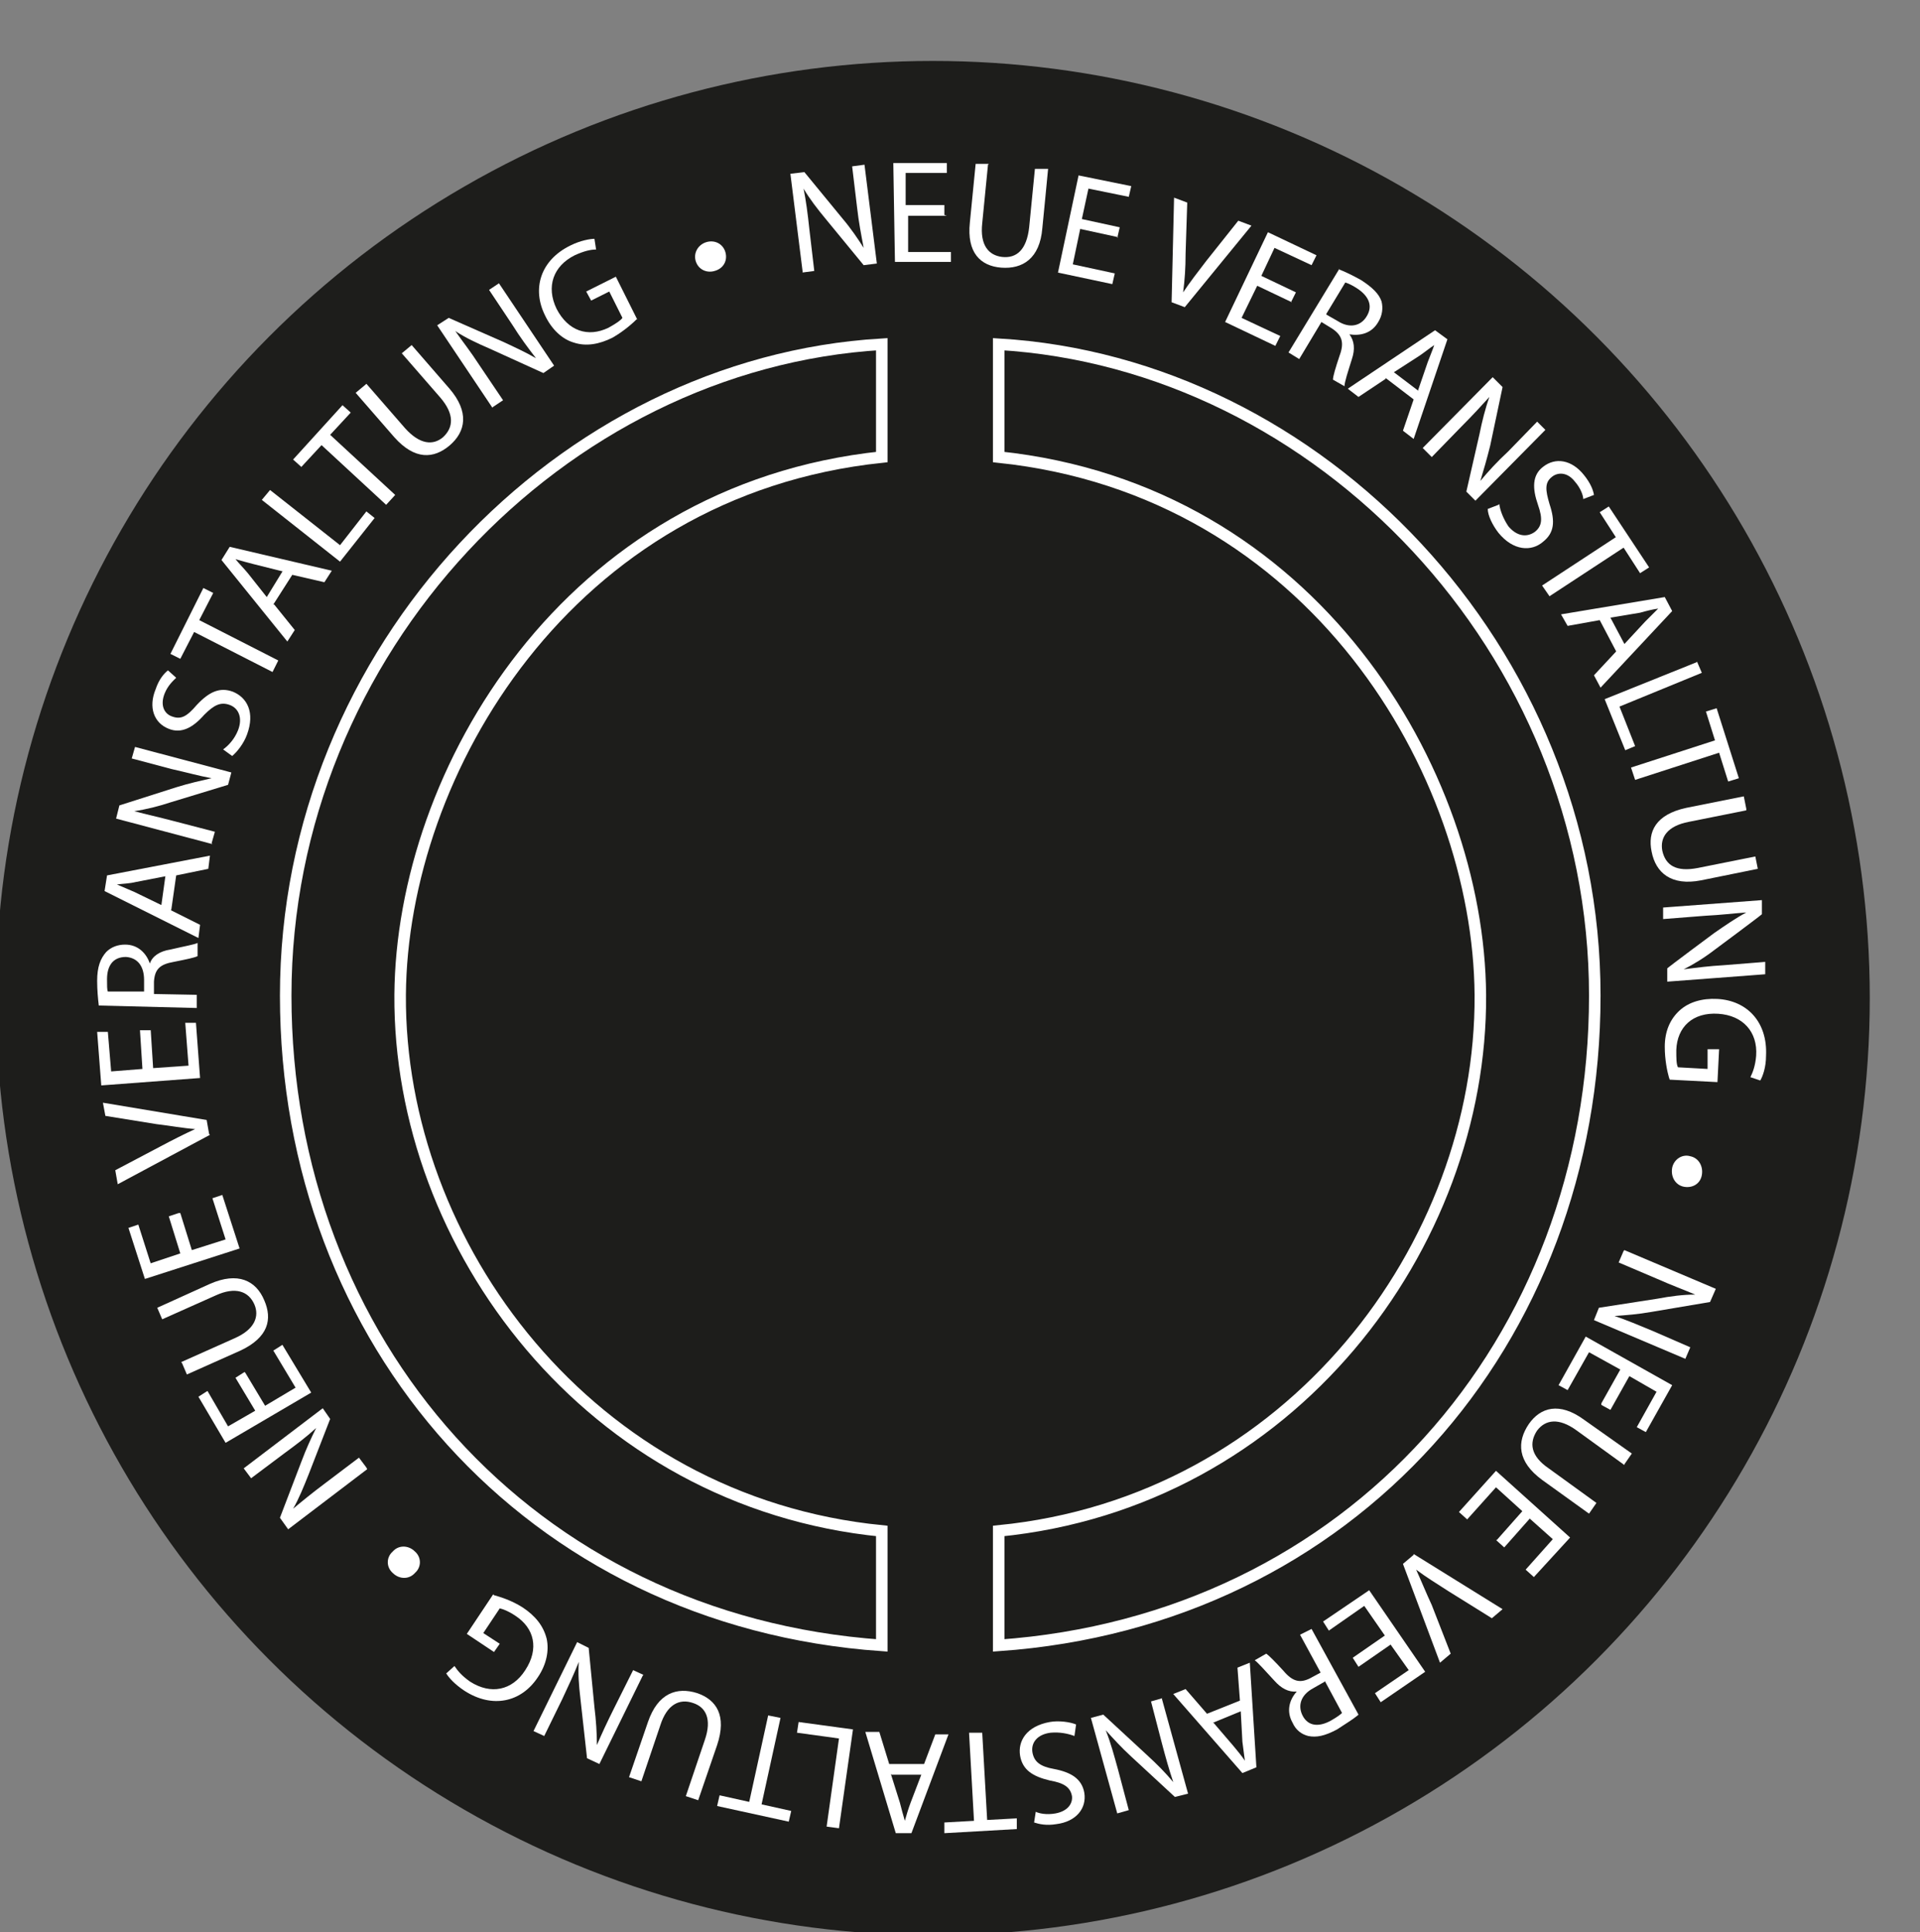 <?xml version="1.0" encoding="UTF-8"?>
<svg id="Ebene_1" xmlns="http://www.w3.org/2000/svg" version="1.1" viewBox="0 0 233.2 234.6">
  <rect x="0" y="0" width="233.2" height="234.6" fill="#808080" stroke="none"/>
  <!-- Generator: Adobe Illustrator 29.8.0, SVG Export Plug-In . SVG Version: 2.1.1 Build 160)  -->
  <defs>
    <style>
      .st0 {
        fill: #1d1d1b;
      }

      .st1 {
        fill: none;
        stroke: #fff;
        stroke-miterlimit: 2.6;
        stroke-width: 1.4px;
      }

      .st2 {
        fill: #fff;
      }
    </style>
  </defs>
  <circle class="st0" cx="113.3" cy="121.2" r="113.8"/>
  <g>
    <path class="st1" d="M107.1,199.7v-13.8c-35.5-3.5-58.7-34.7-58.5-65.1.2-27,20.3-61.3,58.5-65.3v-13.7c-38.9,2.3-72.4,37.1-72.4,79.1s29.6,75.9,72.4,78.9h0ZM121.3,199.7v-13.8c35.5-3.5,58.7-34.7,58.5-65.1-.2-27-20.3-61.3-58.5-65.3v-13.7c38.9,2.3,72.4,37.1,72.4,79.1s-29.6,75.9-72.4,78.9h0Z"/>
    <g>
      <path class="st2" d="M97.5,33.1l-1.5-12,1.7-.2,4.6,5.6c1.1,1.3,1.9,2.5,2.6,3.6h0c-.3-1.6-.6-3.1-.8-4.9l-.6-5,1.5-.2,1.5,12-1.6.2-4.6-5.6c-1-1.2-2-2.5-2.7-3.7h0c.3,1.5.5,3,.7,4.9l.6,5.1-1.5.2Z"/>
      <path class="st2" d="M115,26.2h-4.7c0,0,0,4.4,0,4.4h5.2c0,0,0,1.2,0,1.2h-6.8c0,.1-.2-12-.2-12h6.5c0-.1,0,1.2,0,1.2h-5c0,0,0,3.9,0,3.9h4.7c0,0,0,1.2,0,1.2Z"/>
      <path class="st2" d="M120,20l-.7,7.1c-.3,2.7.8,3.9,2.4,4.1,1.8.2,3-.9,3.3-3.6l.7-7.1h1.6c0,.1-.7,7.2-.7,7.2-.3,3.7-2.4,5-5,4.8-2.5-.2-4.2-1.8-3.8-5.5l.7-7.1h1.6Z"/>
      <path class="st2" d="M135.8,28.8l-4.6-1-.9,4.3,5.1,1.1-.3,1.3-6.6-1.4,2.5-11.8,6.4,1.3-.3,1.3-4.9-1-.8,3.7,4.6,1-.3,1.3Z"/>
      <path class="st2" d="M142.3,36.7l.3-12.7,1.6.6-.2,6.2c0,1.7-.1,3.2-.3,4.7h0c.8-1.2,1.8-2.5,2.8-3.8l3.9-4.9,1.6.6-8.1,9.9-1.6-.6Z"/>
      <path class="st2" d="M156.9,36.7l-4.2-2-1.9,3.9,4.7,2.2-.6,1.2-6.1-2.9,5.2-10.9,5.9,2.8-.6,1.2-4.5-2.1-1.6,3.4,4.2,2-.6,1.2Z"/>
      <path class="st2" d="M162.6,32.7c.8.3,1.8.8,2.7,1.3,1.4.9,2.2,1.7,2.5,2.6.2.8.1,1.7-.4,2.5-.8,1.4-2.2,1.7-3.5,1.5h0c.6.8.7,1.8.3,3-.5,1.6-.9,2.8-.9,3.3l-1.4-.8c0-.4.3-1.4.8-2.9.6-1.6.3-2.5-.9-3.3l-1.3-.8-2.7,4.5-1.3-.8,6.2-10.2ZM161.1,38.2l1.4.8c1.4.9,2.8.6,3.5-.6.8-1.3.2-2.5-1.2-3.4-.6-.4-1.1-.6-1.4-.7l-2.3,3.8Z"/>
      <path class="st2" d="M168.3,46l-3.3,2.2-1.3-1,10.6-7.1,1.5,1.1-4.1,12.1-1.3-1,1.3-3.8-3.4-2.6ZM172.2,47.5l1.2-3.5c.3-.8.6-1.5.8-2.1h0c-.6.4-1.2.9-1.8,1.3l-3.1,2,2.9,2.2Z"/>
      <path class="st2" d="M172.8,54.4l8.5-8.6,1.2,1.2-1.5,7.1c-.4,1.6-.8,3-1.2,4.3h0c1-1.2,2-2.3,3.4-3.6l3.5-3.6,1,1-8.5,8.6-1.1-1.1,1.6-7c.3-1.5.7-3.1,1.2-4.5h0c-1,1.1-2,2.2-3.4,3.6l-3.6,3.7-1-1Z"/>
      <path class="st2" d="M182.1,61.2c.1.8.5,1.8,1.1,2.7,1,1.2,2.2,1.4,3.2.7.9-.7,1-1.6.4-3.3-.7-2-.7-3.6.6-4.6,1.5-1.2,3.5-.9,5,1,.8,1,1.1,1.8,1.2,2.4l-1.3.5c0-.4-.3-1.3-1-2.1-1-1.3-2.2-1.1-2.8-.6-.9.7-.8,1.6-.3,3.3.7,2.1.6,3.5-.8,4.6-1.4,1.2-3.6,1.1-5.4-1.1-.7-.9-1.3-2.1-1.3-2.9l1.3-.5Z"/>
      <path class="st2" d="M196.3,65.3l-2-3.1,1.1-.7,4.9,7.4-1.1.7-2-3.1-9,5.9-.9-1.3,9-5.9Z"/>
      <path class="st2" d="M194.3,75.3l-3.9.7-.8-1.4,12.6-2.1.9,1.7-8.7,9.3-.8-1.5,2.7-2.9-2-3.8ZM197.3,78.2l2.5-2.7c.6-.6,1.1-1.1,1.6-1.6h0c-.7.1-1.5.3-2.2.5l-3.6.6,1.7,3.2Z"/>
      <path class="st2" d="M206.1,80.3l.6,1.4-10,4.1,1.9,4.8-1.2.5-2.5-6.2,11.2-4.5Z"/>
      <path class="st2" d="M208.3,89.9l-1.1-3.5,1.3-.4,2.7,8.5-1.3.4-1.1-3.5-10.2,3.3-.5-1.5,10.2-3.3Z"/>
      <path class="st2" d="M212.1,98.4l-7,1.4c-2.6.5-3.5,1.9-3.2,3.5.4,1.8,1.7,2.6,4.3,2.1l7-1.4.3,1.5-6.9,1.4c-3.6.7-5.5-.9-6-3.5-.5-2.4.5-4.5,4.2-5.3l7-1.4.3,1.5Z"/>
      <path class="st2" d="M202,110.2l12-.9v1.7c.1,0-5.7,4.3-5.7,4.3-1.3,1-2.6,1.8-3.8,2.4h0c1.6-.2,3.1-.4,4.9-.5l5-.4v1.5c.1,0-11.9.9-11.9.9v-1.6c-.1,0,5.7-4.3,5.7-4.3,1.3-.9,2.6-1.8,3.9-2.5h0c-1.5.1-3,.3-5,.4l-5.1.4v-1.5Z"/>
      <path class="st2" d="M202.7,130.8c-.2-.7-.5-2.1-.5-3.7,0-1.8.6-3.3,1.8-4.4,1.1-1,2.7-1.5,4.6-1.4,3.6.2,6.1,2.8,5.9,6.9,0,1.4-.4,2.5-.7,3l-1.2-.4c.3-.6.6-1.4.7-2.6.2-2.9-1.6-4.9-4.6-5.1-3.1-.2-5,1.6-5.1,4.4,0,1,0,1.7.2,2.1l3.6.2v-2.4c.1,0,1.4,0,1.4,0l-.2,4-5.8-.3Z"/>
      <path class="st2" d="M205.3,140.4c1,.2,1.6,1.2,1.4,2.3s-1.2,1.6-2.2,1.4c-1-.2-1.6-1.2-1.4-2.3.2-1,1.2-1.7,2.2-1.4Z"/>
      <path class="st2" d="M197.3,151.8l11.1,4.7-.7,1.6-7.1,1.2c-1.7.3-3.1.4-4.5.5h0c1.5.5,2.9,1.1,4.6,1.8l4.6,2-.6,1.4-11.1-4.7.6-1.5,7.1-1.1c1.6-.3,3.1-.5,4.6-.5h0c-1.4-.6-2.8-1.1-4.6-1.9l-4.7-2,.6-1.4Z"/>
      <path class="st2" d="M194.5,170.4l2.3-4.1-3.8-2.1-2.6,4.6-1.1-.6,3.3-5.9,10.5,5.9-3.2,5.7-1.1-.6,2.4-4.3-3.3-1.9-2.3,4.1-1.1-.6Z"/>
      <path class="st2" d="M197.3,177.9l-5.8-4.2c-2.2-1.6-3.8-1.3-4.8,0-1,1.5-.8,3.1,1.4,4.6l5.8,4.2-.9,1.3-5.7-4.1c-3-2.2-3.1-4.6-1.6-6.8,1.4-2,3.7-2.7,6.7-.5l5.8,4.1-.9,1.3Z"/>
      <path class="st2" d="M181.8,187l3.1-3.5-3.2-2.9-3.5,3.9-1-.9,4.5-5,9,8.1-4.4,4.8-1-.9,3.3-3.7-2.8-2.5-3.1,3.5-1-.9Z"/>
      <path class="st2" d="M171.7,188.7l10.8,6.7-1.3,1.1-5.3-3.3c-1.4-.9-2.7-1.7-3.9-2.6h0c.6,1.3,1.2,2.8,1.9,4.3l2.3,5.9-1.3,1.1-4.5-12,1.3-1.1Z"/>
      <path class="st2" d="M164.3,201.3l3.9-2.7-2.5-3.6-4.3,3-.7-1.1,5.6-3.8,6.8,9.9-5.4,3.7-.7-1.1,4.1-2.8-2.2-3.1-3.9,2.7-.7-1.1Z"/>
      <path class="st2" d="M164.9,208.3c-.6.5-1.6,1.1-2.5,1.7-1.5.8-2.5,1-3.5.8-.8-.2-1.5-.7-1.9-1.6-.8-1.4-.4-2.8.5-3.8h0c-1,.1-1.9-.4-2.7-1.3-1.2-1.3-2-2.2-2.4-2.5l1.4-.8c.3.2,1.1,1,2.1,2.1,1.1,1.3,2,1.5,3.2.9l1.3-.7-2.5-4.6,1.4-.7,5.7,10.4ZM160.9,204.2l-1.4.8c-1.5.8-1.9,2.1-1.3,3.3.7,1.4,2.1,1.4,3.5.6.7-.4,1.1-.7,1.3-.9l-2.1-3.9Z"/>
      <path class="st2" d="M150.6,206.5l-.3-4,1.5-.6.8,12.7-1.7.7-8.4-9.6,1.5-.6,2.6,3,4-1.6ZM147.4,209.2l2.4,2.8c.5.6,1,1.2,1.4,1.8h0c-.1-.7-.2-1.5-.3-2.3l-.2-3.7-3.4,1.4Z"/>
      <path class="st2" d="M141.1,206.2l3.2,11.6-1.6.4-5.3-4.9c-1.2-1.1-2.2-2.2-3.1-3.2h0c.6,1.5,1,3,1.5,4.8l1.3,4.9-1.4.4-3.2-11.6,1.5-.4,5.3,4.9c1.2,1.1,2.3,2.2,3.2,3.3h0c-.5-1.5-.9-2.9-1.4-4.8l-1.3-5,1.4-.4Z"/>
      <path class="st2" d="M130.5,210.8c-.8-.3-1.8-.5-2.9-.4-1.6.2-2.4,1.2-2.2,2.4.2,1.1.9,1.7,2.6,2,2.1.4,3.4,1.2,3.7,2.9.3,1.9-1,3.5-3.4,3.8-1.2.2-2.1,0-2.7-.2l.2-1.3c.4.2,1.3.4,2.4.2,1.6-.3,2.1-1.3,2-2.1-.2-1.1-1-1.6-2.7-1.9-2.1-.5-3.3-1.3-3.6-3-.3-1.8.8-3.6,3.6-4.1,1.1-.2,2.5,0,3.2.3l-.2,1.4Z"/>
      <path class="st2" d="M119.8,221l3.7-.2v1.3c0,0-8.8.5-8.8.5v-1.3c0,0,3.6-.2,3.6-.2l-.6-10.7h1.6c0,0,.6,10.6.6,10.6Z"/>
      <path class="st2" d="M112.2,214.3l1.4-3.7h1.6c0,0-4.5,12-4.5,12h-1.9c0,0-3.7-12.3-3.7-12.3h1.7c0,0,1.2,3.9,1.2,3.9h4.3ZM108.2,215.4l1.1,3.5c.2.8.4,1.5.6,2.2h0c.2-.7.4-1.4.7-2.2l1.3-3.4h-3.6Z"/>
      <path class="st2" d="M101.9,222l-1.5-.2,1.5-10.7-5.1-.7.2-1.3,6.6.9-1.7,12Z"/>
      <path class="st2" d="M92.5,219.1l3.6.8-.3,1.3-8.7-1.9.3-1.3,3.6.8,2.3-10.5,1.5.3-2.3,10.5Z"/>
      <path class="st2" d="M83.3,218.1l2.3-6.8c.9-2.6.1-4-1.4-4.5-1.7-.6-3.2.2-4,2.7l-2.3,6.8-1.5-.5,2.3-6.7c1.2-3.5,3.5-4.3,6-3.5,2.3.8,3.6,2.7,2.4,6.3l-2.3,6.7-1.5-.5Z"/>
      <path class="st2" d="M78.1,203.4l-5.3,10.8-1.5-.7-.8-7.2c-.2-1.7-.3-3.1-.2-4.5h0c-.6,1.5-1.2,2.8-2,4.5l-2.2,4.5-1.3-.6,5.3-10.8,1.4.7.7,7.2c.2,1.6.3,3.2.3,4.6h0c.6-1.4,1.2-2.7,2.1-4.5l2.3-4.6,1.3.6Z"/>
      <path class="st2" d="M60,193.7c.7.2,2.1.6,3.5,1.5,1.5,1,2.5,2.2,2.9,3.8.3,1.4,0,3.1-1.1,4.7-2,3-5.5,3.8-8.9,1.6-1.2-.8-1.9-1.6-2.2-2.1l1-.9c.4.6.9,1.2,1.9,1.9,2.5,1.6,5.1,1.1,6.7-1.4,1.7-2.6,1.1-5.1-1.2-6.6-.9-.6-1.5-.8-1.9-.9l-2,3,2,1.3-.7,1-3.3-2.2,3.2-4.8Z"/>
      <path class="st2" d="M50.4,191c-.7.8-1.9.8-2.7,0-.8-.7-.8-1.9,0-2.6.7-.8,1.9-.8,2.7,0,.8.7.8,1.9,0,2.6Z"/>
      <path class="st2" d="M44.6,178.4l-9.6,7.3-1-1.4,2.6-6.8c.6-1.6,1.2-2.9,1.8-4.1h0c-1.2,1.1-2.4,2-3.9,3.1l-4,3-.9-1.2,9.6-7.3.9,1.3-2.6,6.7c-.6,1.5-1.2,3-1.9,4.2h0c1.2-1,2.3-1.9,3.9-3.1l4.1-3.1.9,1.2Z"/>
      <path class="st2" d="M29.8,166.7l2.4,4,3.7-2.2-2.7-4.5,1.1-.7,3.5,5.8-10.4,6.1-3.3-5.6,1.1-.7,2.5,4.3,3.3-1.9-2.4-4,1.1-.7Z"/>
      <path class="st2" d="M22,165.4l6.5-2.9c2.5-1.1,3-2.7,2.4-4.1-.7-1.6-2.3-2.2-4.7-1.1l-6.5,2.9-.6-1.4,6.4-2.9c3.4-1.5,5.6-.4,6.6,2,1,2.3.5,4.5-2.9,6.1l-6.5,2.9-.6-1.4Z"/>
      <path class="st2" d="M21.9,147.3l1.4,4.5,4.1-1.3-1.6-5,1.2-.4,2.1,6.5-11.5,3.7-2-6.2,1.2-.4,1.5,4.7,3.6-1.2-1.4-4.5,1.2-.4Z"/>
      <path class="st2" d="M25.5,137.8l-11.2,6-.3-1.7,5.5-2.9c1.5-.8,2.9-1.5,4.2-2.1h0c-1.4-.1-3-.4-4.7-.6l-6.2-1-.3-1.6,12.6,2.1.3,1.7Z"/>
      <path class="st2" d="M18.3,125l.3,4.7,4.3-.3-.4-5.2h1.3c0,0,.5,6.7.5,6.7l-12,.9-.5-6.5h1.3c0,0,.4,4.8.4,4.8l3.8-.3-.3-4.7h1.3Z"/>
      <path class="st2" d="M12,122.1c-.1-.8-.2-1.9-.2-3,0-1.7.4-2.7,1.1-3.5.6-.6,1.4-.9,2.3-.9,1.6,0,2.6,1.1,3,2.3h0c.3-.9,1.2-1.5,2.5-1.7,1.7-.4,2.9-.6,3.3-.8v1.6c-.4.2-1.4.4-2.9.7-1.7.3-2.3.9-2.4,2.4v1.5s5.2.1,5.2.1v1.6s-11.9-.3-11.9-.3ZM17.5,120.6v-1.6c0-1.7-.8-2.7-2.2-2.8-1.6,0-2.3,1.1-2.3,2.7,0,.8,0,1.3.1,1.5h4.4Z"/>
      <path class="st2" d="M20.7,110.5l3.6,1.8-.2,1.6-11.4-5.7.3-1.9,12.5-2.4-.2,1.6-3.9.8-.6,4.2ZM20.1,106.4l-3.6.7c-.8.2-1.6.2-2.3.3h0c.7.3,1.4.6,2.1.9l3.3,1.6.5-3.6Z"/>
      <path class="st2" d="M25.8,102.5l-11.7-3.1.4-1.6,6.9-2.2c1.6-.5,3-.8,4.3-1.1h0c-1.6-.3-3-.7-4.8-1.1l-4.9-1.3.4-1.4,11.7,3.1-.4,1.5-6.9,2.1c-1.5.5-3.1.9-4.5,1.1h0c1.5.4,2.9.7,4.8,1.2l5,1.3-.4,1.4Z"/>
      <path class="st2" d="M27.1,91c.7-.5,1.4-1.3,1.8-2.3.6-1.5.1-2.7-1-3.1-1.1-.4-1.9,0-3.1,1.2-1.4,1.6-2.8,2.3-4.3,1.7-1.8-.7-2.5-2.6-1.6-4.8.4-1.2,1-1.9,1.5-2.3l1,.9c-.3.3-1,.9-1.4,1.9-.6,1.5,0,2.5.9,2.8,1.1.4,1.8,0,3-1.4,1.5-1.6,2.8-2.2,4.4-1.6,1.7.7,2.7,2.5,1.7,5.2-.4,1.1-1.2,2.1-1.8,2.6l-1.1-.8Z"/>
      <path class="st2" d="M23.6,76.7l-1.7,3.3-1.2-.6,4-8,1.2.6-1.7,3.3,9.6,4.9-.7,1.4-9.6-4.9Z"/>
      <path class="st2" d="M33.3,73.4l2.5,3.1-.9,1.4-8-9.9,1-1.6,12.4,2.9-.9,1.4-3.9-.9-2.3,3.6ZM34.4,69.4l-3.6-.9c-.8-.2-1.5-.4-2.2-.6h0c.5.6,1,1.1,1.5,1.7l2.3,2.9,1.9-3.1Z"/>
      <path class="st2" d="M31.8,60.7l1-1.2,8.5,6.7,3.2-4.1,1,.8-4.2,5.3-9.5-7.5Z"/>
      <path class="st2" d="M39.1,54l-2.5,2.7-1-.9,6-6.6,1,.9-2.5,2.7,7.9,7.3-1.1,1.2-7.9-7.3Z"/>
      <path class="st2" d="M44.5,46.6l4.7,5.4c1.8,2,3.4,2.1,4.6,1.1,1.3-1.2,1.4-2.8-.3-4.8l-4.7-5.4,1.2-1,4.6,5.3c2.4,2.8,2,5.2,0,6.9-1.9,1.6-4.2,1.8-6.7-1l-4.7-5.4,1.2-1Z"/>
      <path class="st2" d="M59.8,49.5l-6.7-10,1.4-.9,6.6,2.9c1.5.7,2.8,1.3,4,2h0c-1-1.3-1.9-2.5-2.9-4.1l-2.8-4.2,1.2-.8,6.7,10-1.3.9-6.6-3c-1.4-.6-2.9-1.3-4.1-2.1h0c.9,1.3,1.8,2.4,2.9,4.1l2.9,4.3-1.2.8Z"/>
      <path class="st2" d="M77.4,38.7c-.5.5-1.6,1.5-3,2.3-1.6.8-3.2,1.1-4.7.6-1.4-.4-2.7-1.6-3.5-3.3-1.6-3.2-.6-6.7,3.1-8.5,1.2-.6,2.4-.8,2.9-.8l.2,1.3c-.7,0-1.5.2-2.6.7-2.6,1.3-3.5,3.8-2.2,6.5,1.4,2.7,3.8,3.5,6.3,2.3.9-.5,1.5-.9,1.7-1.2l-1.6-3.2-2.2,1.1-.6-1.1,3.6-1.8,2.6,5.2Z"/>
      <path class="st2" d="M84.5,31.7c-.3-1,.3-2,1.3-2.3,1-.3,2,.2,2.3,1.2.3,1-.2,2-1.3,2.3-1,.3-2-.2-2.3-1.2Z"/>
    </g>
  </g>
</svg>